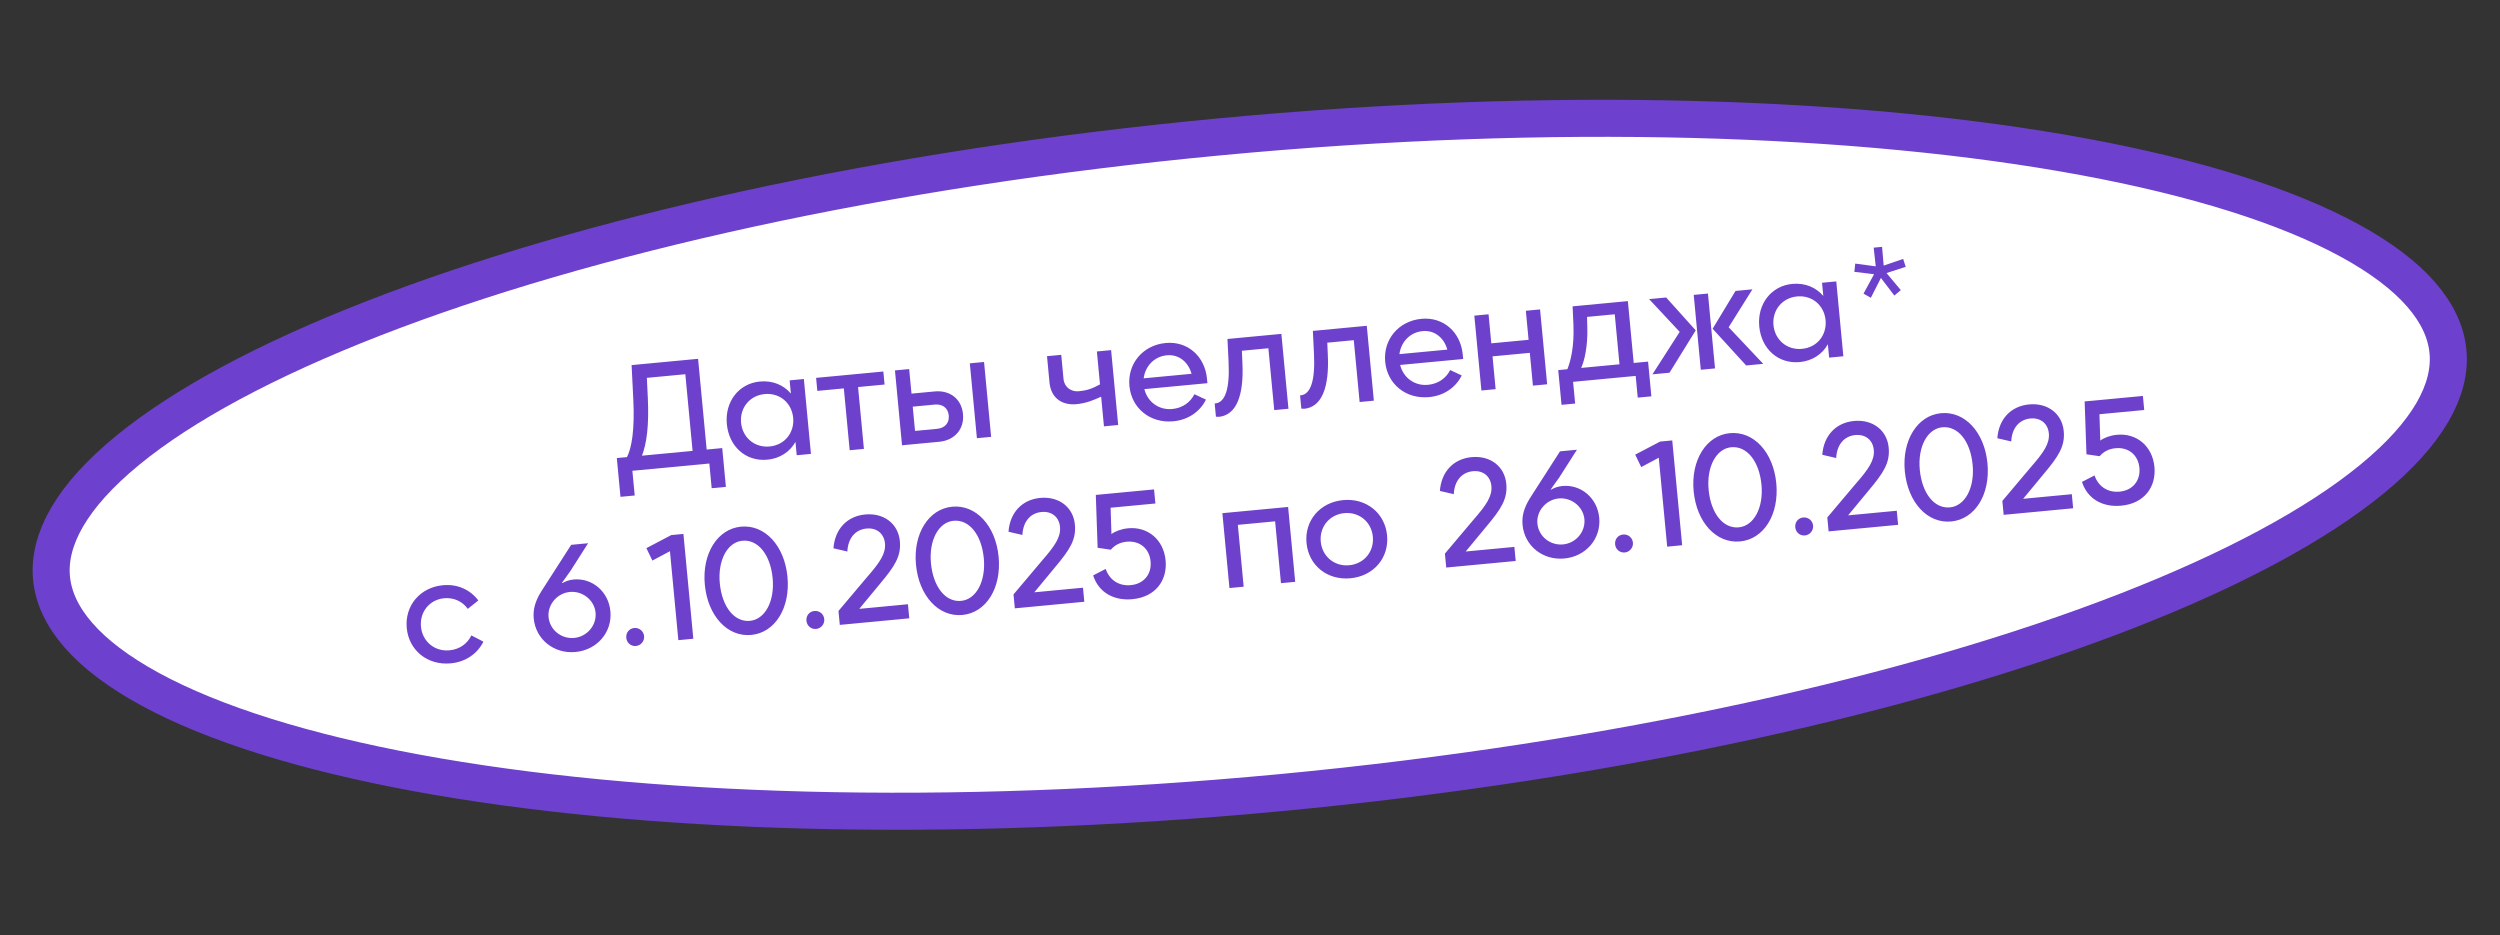 <?xml version="1.0" encoding="UTF-8"?> <svg xmlns="http://www.w3.org/2000/svg" width="270" height="101" viewBox="0 0 270 101" fill="none"><rect x="0" y="0" width="270" height="101" fill="#333333" stroke="none"/><path d="M131.623 14.789C167.777 11.37 200.829 12.455 225.019 16.932C237.128 19.173 246.901 22.244 253.712 25.948C260.599 29.692 263.987 33.81 264.38 37.96C264.772 42.109 262.216 46.789 256.153 51.758C250.156 56.673 241.132 61.52 229.658 65.991C206.736 74.923 174.473 82.184 138.319 85.603C102.164 89.021 69.112 87.936 44.922 83.459C32.813 81.218 23.041 78.148 16.229 74.445C9.342 70.7 5.955 66.582 5.563 62.432C5.17 58.283 7.726 53.603 13.788 48.634C19.785 43.719 28.809 38.871 40.283 34.4C63.205 25.468 95.468 18.207 131.623 14.789Z" fill="white" stroke="#6D41CD" stroke-width="4"></path><path d="M67.716 49.366C68.196 48.407 68.572 46.511 68.393 43.069L68.212 39.431L75.393 38.752L76.32 48.552L78.001 48.393L78.397 52.582L76.861 52.727L76.609 50.059L68.296 50.845L68.549 53.513L67.012 53.658L66.616 49.47L67.716 49.366ZM69.963 42.937C70.113 46.072 69.817 47.944 69.333 49.213L74.799 48.696L74.016 40.416L69.86 40.809L69.963 42.937ZM85.909 47.727C85.309 48.796 84.235 49.517 82.876 49.646C80.531 49.867 78.727 48.211 78.499 45.801C78.271 43.391 79.782 41.421 82.062 41.205C83.453 41.074 84.627 41.583 85.416 42.504L85.281 41.08L86.817 40.935L87.582 49.021L86.046 49.166L85.909 47.727ZM80.035 45.656C80.185 47.24 81.484 48.374 83.117 48.22C84.766 48.064 85.813 46.708 85.663 45.123C85.513 43.538 84.231 42.403 82.582 42.559C80.948 42.714 79.885 44.071 80.035 45.656ZM91.766 48.626L91.134 41.946L88.272 42.217L88.139 40.81L95.4 40.123L95.533 41.531L92.671 41.801L93.302 48.48L91.766 48.626ZM104.003 44.727C104.155 46.328 103.112 47.553 101.446 47.71L97.419 48.091L96.655 40.005L98.191 39.86L98.442 42.512L100.932 42.276C102.614 42.117 103.849 43.094 104.003 44.727ZM102.467 44.873C102.39 44.064 101.793 43.614 100.968 43.693L98.575 43.919L98.823 46.539L101.216 46.312C102.041 46.234 102.543 45.681 102.467 44.873ZM105.505 47.326L104.741 39.24L106.277 39.095L107.042 47.181L105.505 47.326ZM116.503 42.256C117.295 42.181 117.868 42.029 118.799 41.517L118.463 37.959L119.999 37.814L120.764 45.9L119.227 46.045L118.924 42.843C118.095 43.215 117.327 43.549 116.26 43.65C114.691 43.798 113.504 42.98 113.346 41.315L113.077 38.468L114.614 38.323L114.86 40.927C114.945 41.832 115.694 42.333 116.503 42.256ZM125.895 37.044C128.272 36.819 130.127 38.488 130.355 40.898L130.401 41.383L123.592 42.026C123.934 43.397 125.146 44.311 126.602 44.173C127.734 44.066 128.571 43.432 128.996 42.576L130.242 43.16C129.613 44.443 128.344 45.346 126.727 45.499C124.22 45.736 122.206 44.099 121.978 41.69C121.75 39.28 123.421 37.278 125.895 37.044ZM126.02 38.37C124.646 38.5 123.685 39.554 123.515 40.859L128.69 40.37C128.342 39.114 127.33 38.246 126.02 38.37ZM131.186 43.577L131.25 43.57C132.318 43.469 132.831 42.001 132.686 39.078L132.566 36.609L138.388 36.059L139.153 44.145L137.617 44.29L136.985 37.611L134.123 37.882L134.18 39.181C134.356 42.771 133.503 44.793 131.697 45.013C131.6 45.022 131.485 45.017 131.32 45L131.186 43.577ZM140.409 42.704L140.473 42.698C141.541 42.597 142.055 41.129 141.909 38.206L141.79 35.737L147.612 35.187L148.376 43.273L146.84 43.418L146.208 36.739L143.346 37.01L143.403 38.309C143.58 41.899 142.727 43.921 140.92 44.141C140.823 44.15 140.708 44.145 140.543 44.128L140.409 42.704ZM153.517 34.432C155.895 34.208 157.749 35.876 157.977 38.286L158.023 38.771L151.215 39.415C151.556 40.785 152.769 41.699 154.224 41.561C155.356 41.454 156.194 40.82 156.618 39.964L157.865 40.548C157.236 41.831 155.967 42.734 154.349 42.887C151.843 43.124 149.828 41.487 149.6 39.078C149.372 36.668 151.043 34.666 153.517 34.432ZM153.643 35.758C152.268 35.889 151.307 36.942 151.137 38.247L156.312 37.758C155.965 36.502 154.953 35.635 153.643 35.758ZM165.555 41.648L165.22 38.107L161.193 38.487L161.528 42.029L159.992 42.174L159.227 34.088L160.764 33.943L161.06 37.08L165.087 36.7L164.791 33.562L166.327 33.417L167.092 41.503L165.555 41.648ZM169.276 39.877C169.631 38.978 170.027 37.473 169.931 35.067L169.841 33.085L175.809 32.52L176.44 39.2L177.993 39.053L178.347 42.805L176.876 42.944L176.654 40.599L169.894 41.238L170.116 43.583L168.644 43.722L168.289 39.97L169.276 39.877ZM171.429 35.382C171.489 37.4 171.117 38.985 170.764 39.736L174.904 39.345L174.393 33.943L171.401 34.226L171.429 35.382ZM189.261 31.248L186.695 35.342L190.43 39.296L188.586 39.471L184.964 35.505L187.434 31.421L189.261 31.248ZM183.686 39.934L182.922 31.848L184.458 31.703L185.223 39.789L183.686 39.934ZM178.102 32.303L179.946 32.129L183.137 35.678L180.306 40.254L178.463 40.428L181.407 35.842L178.102 32.303ZM197.41 37.184C196.809 38.252 195.735 38.974 194.377 39.103C192.032 39.324 190.227 37.667 189.999 35.258C189.771 32.848 191.282 30.878 193.562 30.662C194.953 30.531 196.127 31.04 196.916 31.96L196.781 30.537L198.317 30.392L199.082 38.478L197.546 38.623L197.41 37.184ZM191.535 35.112C191.685 36.697 192.984 37.831 194.617 37.677C196.267 37.521 197.313 36.165 197.163 34.58C197.013 32.995 195.731 31.86 194.082 32.016C192.448 32.171 191.386 33.528 191.535 35.112ZM205.817 28.818L203.742 29.488L205.287 31.332L204.592 31.92L203.14 30.018L202.053 32.16L201.26 31.713L202.4 29.614L200.271 29.359L200.366 28.469L202.581 28.765L202.357 26.747L203.263 26.661L203.438 28.684L205.54 27.963L205.817 28.818Z" fill="#6D41CC"></path><path d="M51.658 64.849L50.52 65.756C49.955 64.961 49.016 64.511 47.964 64.611C46.379 64.761 45.315 66.101 45.465 67.686C45.615 69.271 46.928 70.387 48.545 70.234C49.645 70.13 50.484 69.512 50.906 68.624L52.209 69.3C51.564 70.585 50.311 71.487 48.678 71.641C46.171 71.878 44.156 70.241 43.929 67.832C43.701 65.422 45.357 63.438 47.831 63.204C49.432 63.052 50.8 63.706 51.658 64.849ZM58.431 63.915L61.688 58.842L63.516 58.669L61.612 61.656L60.675 62.968L60.772 62.959C61.05 62.786 61.475 62.632 61.944 62.587C63.982 62.395 65.725 63.91 65.923 66.013C66.136 68.261 64.507 70.193 62.162 70.415C59.817 70.637 57.856 69.044 57.643 66.796C57.554 65.858 57.781 64.972 58.431 63.915ZM64.322 66.164C64.195 64.822 62.924 63.8 61.549 63.93C60.175 64.06 59.117 65.302 59.244 66.644C59.374 68.019 60.612 69.028 62.019 68.895C63.41 68.763 64.451 67.523 64.322 66.164ZM67.638 68.886C67.586 68.336 67.951 67.877 68.501 67.825C69.034 67.775 69.511 68.154 69.563 68.704C69.613 69.237 69.218 69.715 68.684 69.766C68.134 69.818 67.689 69.419 67.638 68.886ZM73.262 69.137L72.354 59.531L70.459 60.542L69.81 59.2L72.499 57.787L73.809 57.664L74.879 68.984L73.262 69.137ZM80.031 56.879C82.603 56.636 84.729 58.932 85.047 62.295C85.365 65.659 83.708 68.329 81.137 68.572C78.549 68.817 76.438 66.504 76.12 63.14C75.805 59.808 77.476 57.121 80.031 56.879ZM77.737 62.987C77.979 65.542 79.311 67.211 80.993 67.052C82.626 66.897 83.681 64.938 83.446 62.447C83.206 59.908 81.873 58.239 80.175 58.4C78.558 58.553 77.503 60.512 77.737 62.987ZM87.095 67.046C87.043 66.496 87.408 66.037 87.958 65.985C88.492 65.935 88.968 66.314 89.02 66.864C89.07 67.397 88.675 67.876 88.141 67.926C87.591 67.978 87.146 67.579 87.095 67.046ZM92.802 65.756L98.058 65.259L98.202 66.779L90.698 67.488L90.556 65.984L93.637 62.332C95.021 60.749 95.681 59.789 95.577 58.689C95.476 57.622 94.681 56.979 93.581 57.083C92.336 57.201 91.579 58.17 91.515 59.563L90.013 59.215C90.162 57.162 91.464 55.749 93.437 55.563C95.459 55.372 97.007 56.563 97.185 58.439C97.339 60.073 96.641 61.15 94.998 63.1L92.802 65.756ZM102.837 54.723C105.408 54.48 107.534 56.775 107.852 60.139C108.17 63.503 106.514 66.172 103.942 66.416C101.355 66.66 99.243 64.347 98.925 60.983C98.61 57.652 100.281 54.965 102.837 54.723ZM100.542 60.83C100.784 63.386 102.117 65.054 103.798 64.895C105.432 64.741 106.487 62.781 106.251 60.291C106.011 57.752 104.678 56.083 102.98 56.243C101.363 56.396 100.308 58.356 100.542 60.83ZM111.706 63.968L116.962 63.471L117.106 64.991L109.602 65.701L109.46 64.197L112.541 60.544C113.925 58.961 114.585 58.001 114.481 56.902C114.38 55.834 113.585 55.191 112.485 55.295C111.24 55.413 110.483 56.382 110.419 57.775L108.918 57.428C109.066 55.374 110.369 53.962 112.342 53.775C114.363 53.584 115.912 54.776 116.089 56.652C116.244 58.285 115.546 59.363 113.903 61.313L111.706 63.968ZM125.885 60.523C126.088 62.673 124.807 64.475 122.3 64.712C120.327 64.899 118.66 64.012 118.059 62.144L119.413 61.445C119.817 62.614 120.814 63.319 122.124 63.195C123.531 63.062 124.395 62.018 124.263 60.627C124.132 59.236 123.087 58.372 121.68 58.505C120.969 58.573 120.393 58.872 119.967 59.369L118.544 59.161L118.347 53.452L124.638 52.857L124.782 54.377L119.946 54.835L120.036 57.682C120.432 57.383 121.093 57.125 121.837 57.055C123.972 56.853 125.674 58.291 125.885 60.523ZM138.344 62.983L137.713 56.304L133.686 56.685L134.317 63.364L132.781 63.509L132.017 55.423L139.116 54.752L139.881 62.838L138.344 62.983ZM149.805 57.82C150.034 60.246 148.36 62.215 145.854 62.453C143.347 62.69 141.334 61.069 141.104 58.643C140.876 56.233 142.549 54.248 145.055 54.011C147.562 53.774 149.577 55.411 149.805 57.82ZM148.268 57.965C148.119 56.381 146.806 55.265 145.188 55.418C143.571 55.571 142.491 56.913 142.641 58.498C142.79 60.083 144.103 61.199 145.721 61.046C147.338 60.893 148.418 59.55 148.268 57.965ZM158.296 59.563L163.552 59.066L163.696 60.586L156.192 61.295L156.05 59.791L159.131 56.139C160.515 54.556 161.175 53.596 161.071 52.496C160.97 51.429 160.175 50.786 159.075 50.89C157.83 51.008 157.073 51.977 157.009 53.37L155.508 53.022C155.656 50.969 156.959 49.556 158.932 49.37C160.953 49.179 162.502 50.37 162.679 52.246C162.834 53.88 162.136 54.957 160.493 56.907L158.296 59.563ZM165.225 53.817L168.482 48.744L170.309 48.572L168.405 51.558L167.469 52.87L167.566 52.861C167.843 52.688 168.269 52.534 168.738 52.489C170.776 52.297 172.518 53.812 172.717 55.915C172.93 58.163 171.301 60.095 168.956 60.317C166.611 60.539 164.649 58.946 164.437 56.698C164.348 55.76 164.574 54.874 165.225 53.817ZM171.116 56.066C170.989 54.724 169.718 53.702 168.343 53.832C166.968 53.962 165.911 55.204 166.038 56.546C166.168 57.921 167.405 58.93 168.812 58.797C170.203 58.665 171.244 57.425 171.116 56.066ZM174.432 58.788C174.38 58.238 174.744 57.779 175.294 57.727C175.828 57.677 176.304 58.056 176.356 58.606C176.407 59.139 176.011 59.617 175.478 59.668C174.928 59.72 174.482 59.321 174.432 58.788ZM180.056 59.039L179.147 49.433L177.252 50.444L176.603 49.102L179.293 47.689L180.603 47.566L181.673 58.886L180.056 59.039ZM186.825 46.781C189.396 46.538 191.522 48.834 191.84 52.197C192.159 55.561 190.502 58.231 187.931 58.474C185.343 58.719 183.231 56.406 182.913 53.042C182.598 49.71 184.27 47.023 186.825 46.781ZM184.531 52.889C184.772 55.444 186.105 57.113 187.787 56.954C189.42 56.799 190.475 54.839 190.239 52.349C189.999 49.81 188.667 48.141 186.969 48.302C185.351 48.455 184.297 50.414 184.531 52.889ZM193.889 56.948C193.837 56.398 194.202 55.939 194.752 55.887C195.285 55.837 195.762 56.216 195.814 56.766C195.864 57.3 195.469 57.778 194.935 57.828C194.385 57.88 193.94 57.481 193.889 56.948ZM199.596 55.658L204.852 55.161L204.995 56.681L197.491 57.39L197.349 55.886L200.43 52.234C201.814 50.651 202.474 49.691 202.37 48.591C202.269 47.524 201.474 46.881 200.375 46.985C199.129 47.103 198.373 48.072 198.308 49.465L196.807 49.117C196.956 47.064 198.258 45.651 200.231 45.465C202.252 45.274 203.801 46.465 203.978 48.341C204.133 49.975 203.435 51.052 201.792 53.002L199.596 55.658ZM209.63 44.625C212.202 44.382 214.328 46.677 214.646 50.041C214.964 53.405 213.307 56.074 210.736 56.318C208.148 56.562 206.037 54.249 205.719 50.885C205.404 47.554 207.075 44.867 209.63 44.625ZM207.336 50.732C207.578 53.288 208.91 54.956 210.592 54.797C212.226 54.643 213.28 52.683 213.045 50.193C212.805 47.654 211.472 45.985 209.774 46.145C208.157 46.298 207.102 48.258 207.336 50.732ZM218.5 53.87L223.756 53.373L223.9 54.893L216.396 55.603L216.254 54.099L219.335 50.446C220.719 48.863 221.379 47.903 221.275 46.804C221.174 45.736 220.379 45.093 219.279 45.197C218.034 45.315 217.277 46.284 217.213 47.677L215.712 47.33C215.86 45.276 217.162 43.864 219.135 43.677C221.157 43.486 222.705 44.678 222.883 46.554C223.037 48.187 222.34 49.265 220.697 51.215L218.5 53.87ZM232.679 50.425C232.882 52.575 231.6 54.377 229.094 54.614C227.121 54.801 225.454 53.914 224.853 52.046L226.207 51.347C226.611 52.516 227.608 53.221 228.917 53.097C230.324 52.964 231.188 51.92 231.057 50.529C230.925 49.138 229.881 48.274 228.474 48.407C227.762 48.474 227.187 48.774 226.761 49.271L225.338 49.063L225.141 43.354L231.432 42.759L231.576 44.279L226.74 44.737L226.83 47.584C227.226 47.285 227.887 47.027 228.631 46.957C230.765 46.755 232.468 48.193 232.679 50.425Z" fill="#6D41CC"></path></svg> 